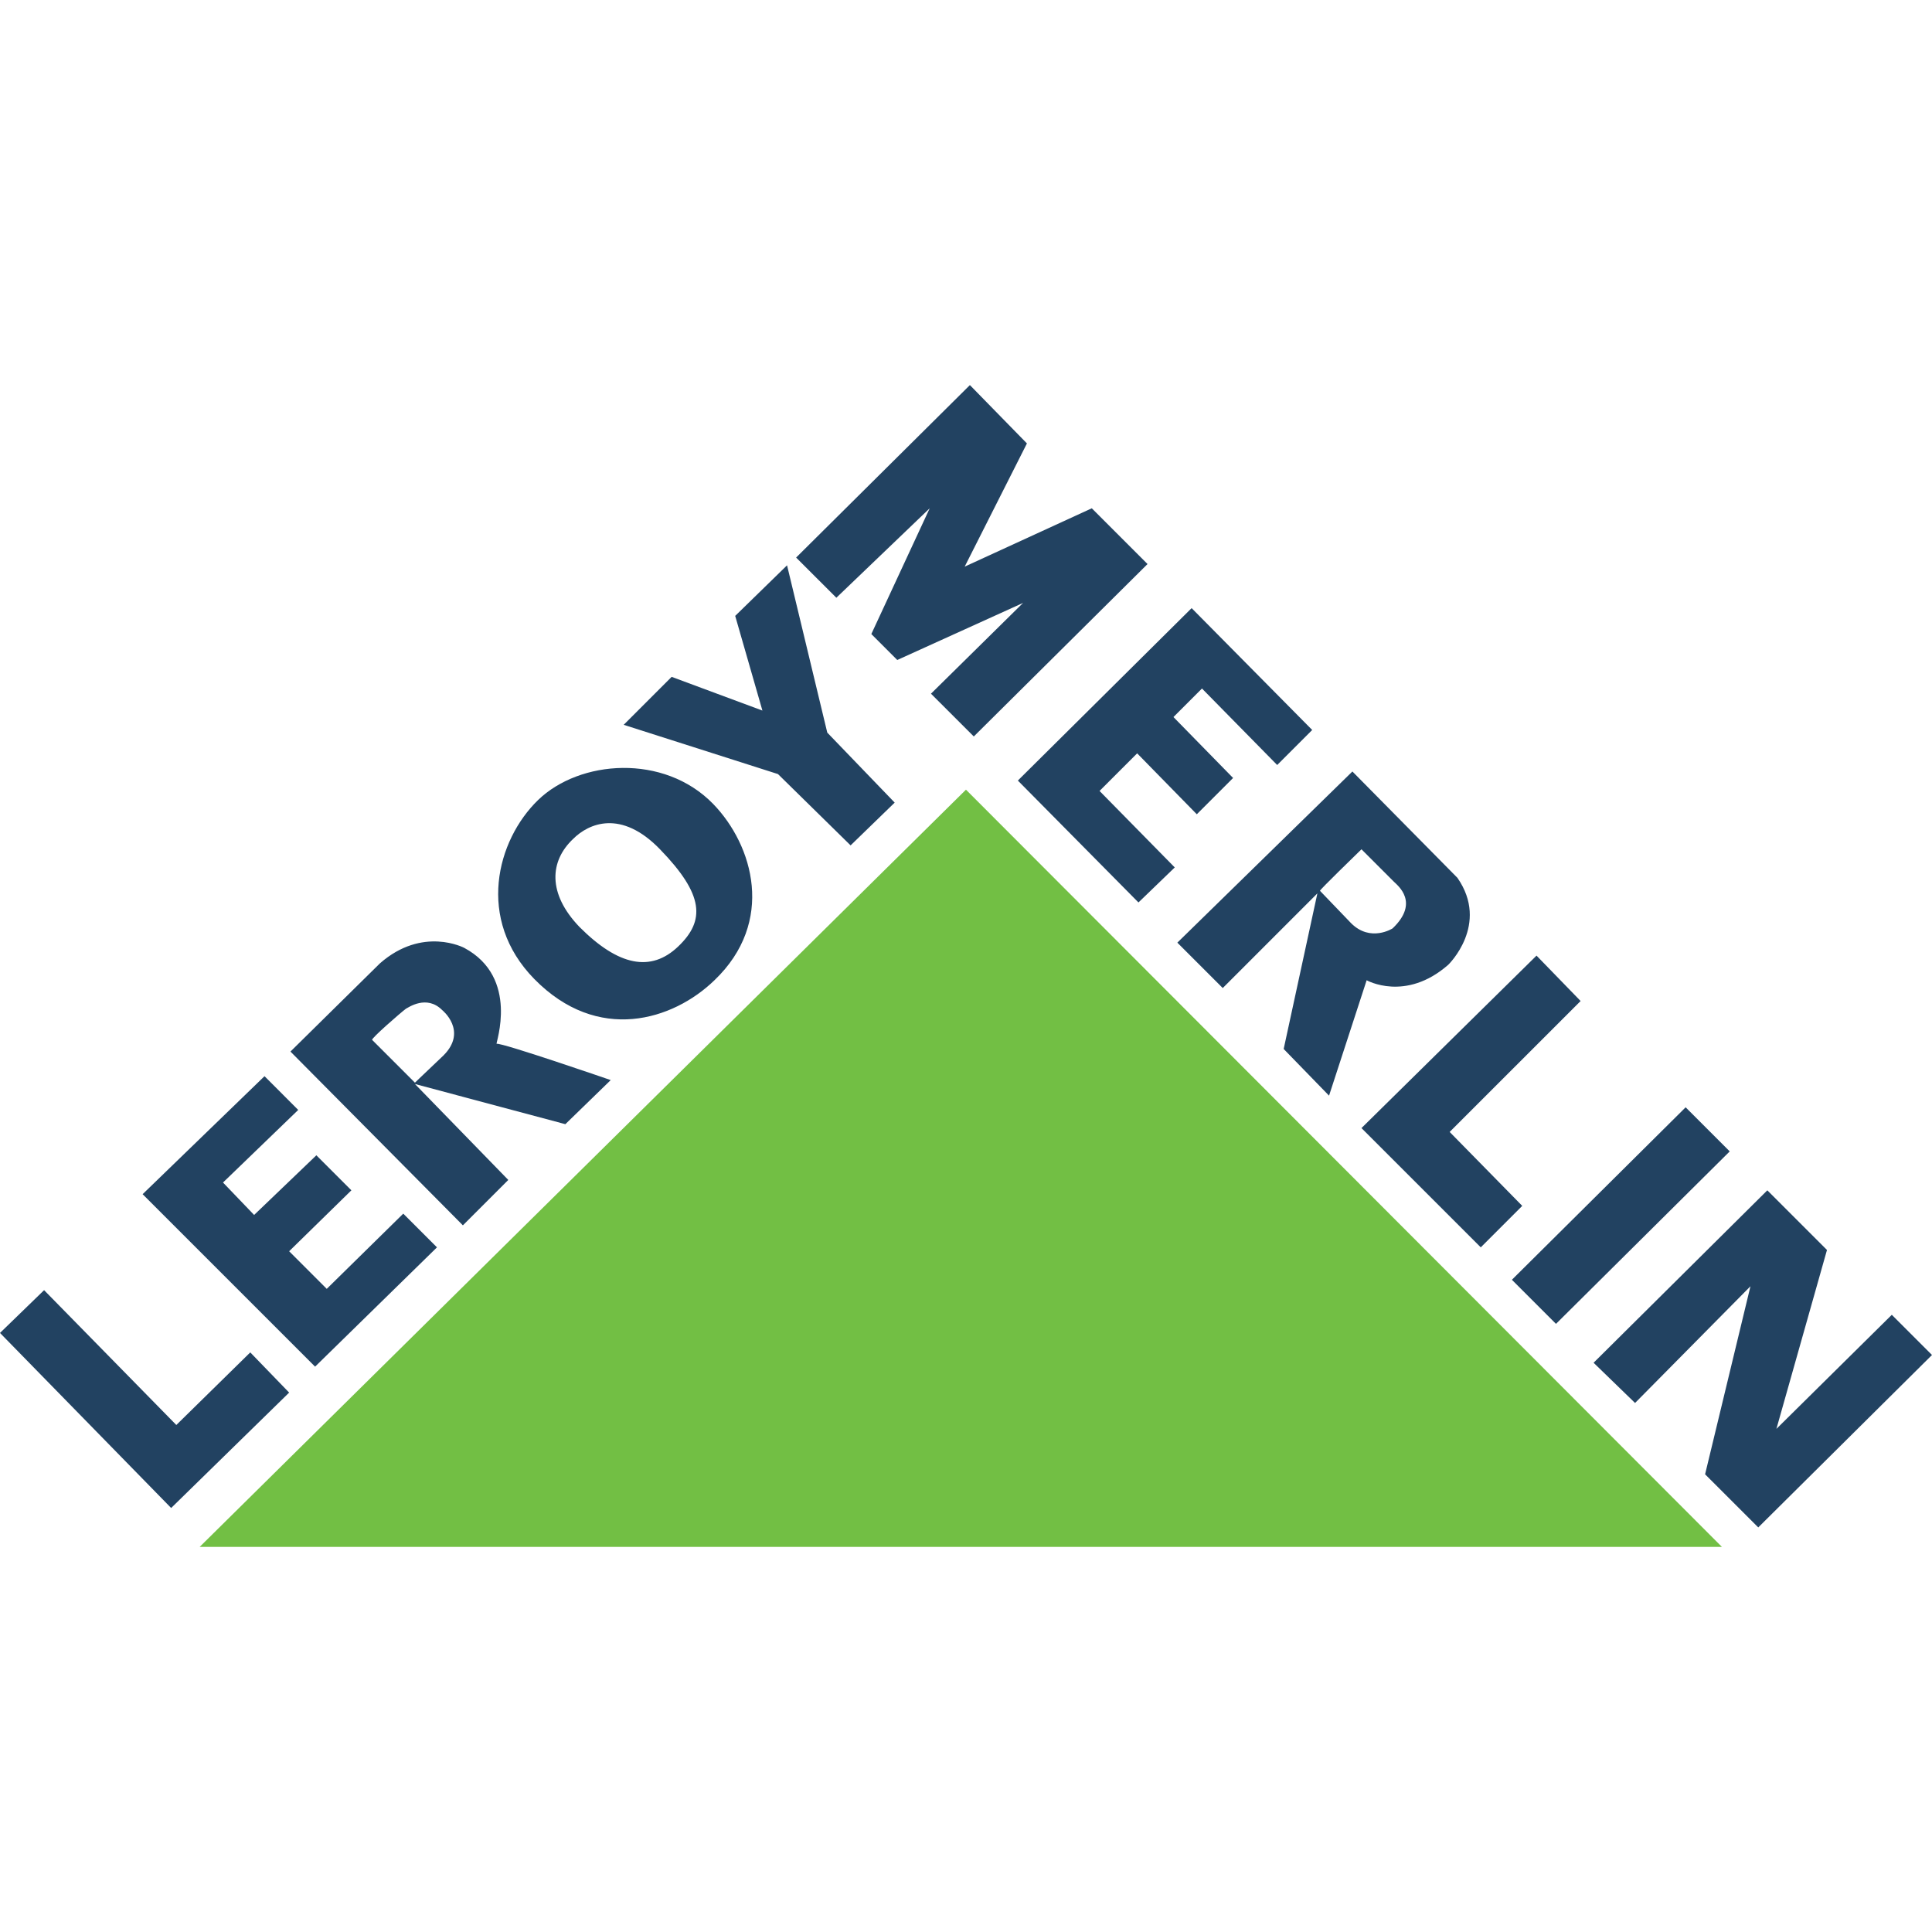 <svg width="56" height="56" viewBox="0 0 56 56" fill="none" xmlns="http://www.w3.org/2000/svg">
<path d="M5.787 44.838H49.911L27.999 22.889L5.787 44.838Z" fill="#72BF44"/>
<path d="M7.254 39.2L5.111 41.304L1.278 37.396L0 38.636L4.961 43.71L8.381 40.365L7.254 39.2ZM12.666 36.155L11.689 35.178L9.471 37.358L8.381 36.268L10.185 34.502L9.17 33.487L7.366 35.216L6.464 34.276L8.644 32.172L7.667 31.194L4.134 34.614L9.133 39.613L12.666 36.155ZM14.733 34.201L12.027 31.42L16.387 32.585L17.702 31.307C17.702 31.307 14.545 30.217 14.395 30.255C14.357 30.255 15.071 28.338 13.455 27.474C13.455 27.474 12.252 26.835 11.012 27.924L8.419 30.48L13.417 35.517L14.733 34.201ZM10.787 30.142C10.749 30.104 11.613 29.353 11.764 29.24C11.839 29.202 12.365 28.826 12.816 29.277C12.816 29.277 13.568 29.879 12.854 30.593C12.102 31.307 12.027 31.382 12.027 31.382L10.787 30.142ZM20.709 28.413C22.475 26.722 21.836 24.504 20.671 23.302C19.243 21.836 16.8 22.024 15.597 23.189C14.395 24.354 13.793 26.647 15.485 28.375C17.326 30.255 19.506 29.578 20.709 28.413ZM16.612 24.317C17.063 23.866 18.003 23.452 19.13 24.617C20.408 25.933 20.446 26.684 19.656 27.436C18.867 28.188 17.927 28 16.8 26.872C15.86 25.895 15.936 24.955 16.612 24.317ZM24.655 24.504L25.933 23.264L23.979 21.235L22.813 16.386L21.31 17.852L22.099 20.596L19.468 19.619L18.078 21.009L22.55 22.437L24.655 24.504ZM26.948 14.733L25.256 18.378L26.008 19.13L29.654 17.476L26.985 20.107L28.226 21.347L33.262 16.349L31.646 14.733L27.962 16.424L29.766 12.853L28.113 11.162L23.076 16.161L24.242 17.326L26.948 14.733ZM32.999 26.158L34.051 25.143L31.871 22.926L32.961 21.836L34.69 23.602L35.742 22.55L34.013 20.784L34.84 19.957L37.02 22.174L38.035 21.159L34.54 17.627L29.503 22.625L32.999 26.158ZM35.442 28.639L38.185 25.895L37.208 30.405L38.523 31.758C38.523 31.758 39.576 28.526 39.613 28.413C39.613 28.413 40.741 29.052 41.981 27.962C41.981 27.962 43.184 26.797 42.244 25.444L39.2 22.362L34.126 27.323L35.442 28.639ZM39.463 24.617L40.403 25.557C40.515 25.669 41.154 26.158 40.365 26.91C40.365 26.91 39.726 27.323 39.162 26.759L38.26 25.82C38.26 25.782 39.35 24.73 39.463 24.617ZM42.921 36.155L44.123 34.953L42.019 32.81L45.815 29.015L44.537 27.699L39.463 32.698L42.921 36.155ZM50.137 33.374L45.101 38.373L43.823 37.095L48.859 32.096L50.137 33.374ZM54.835 38.11L51.49 41.417L52.956 36.231L51.227 34.502L46.191 39.5L47.393 40.666L50.738 37.283L49.423 42.733L50.964 44.273L56 39.275L54.835 38.11Z" fill="#224261"/>
</svg>
